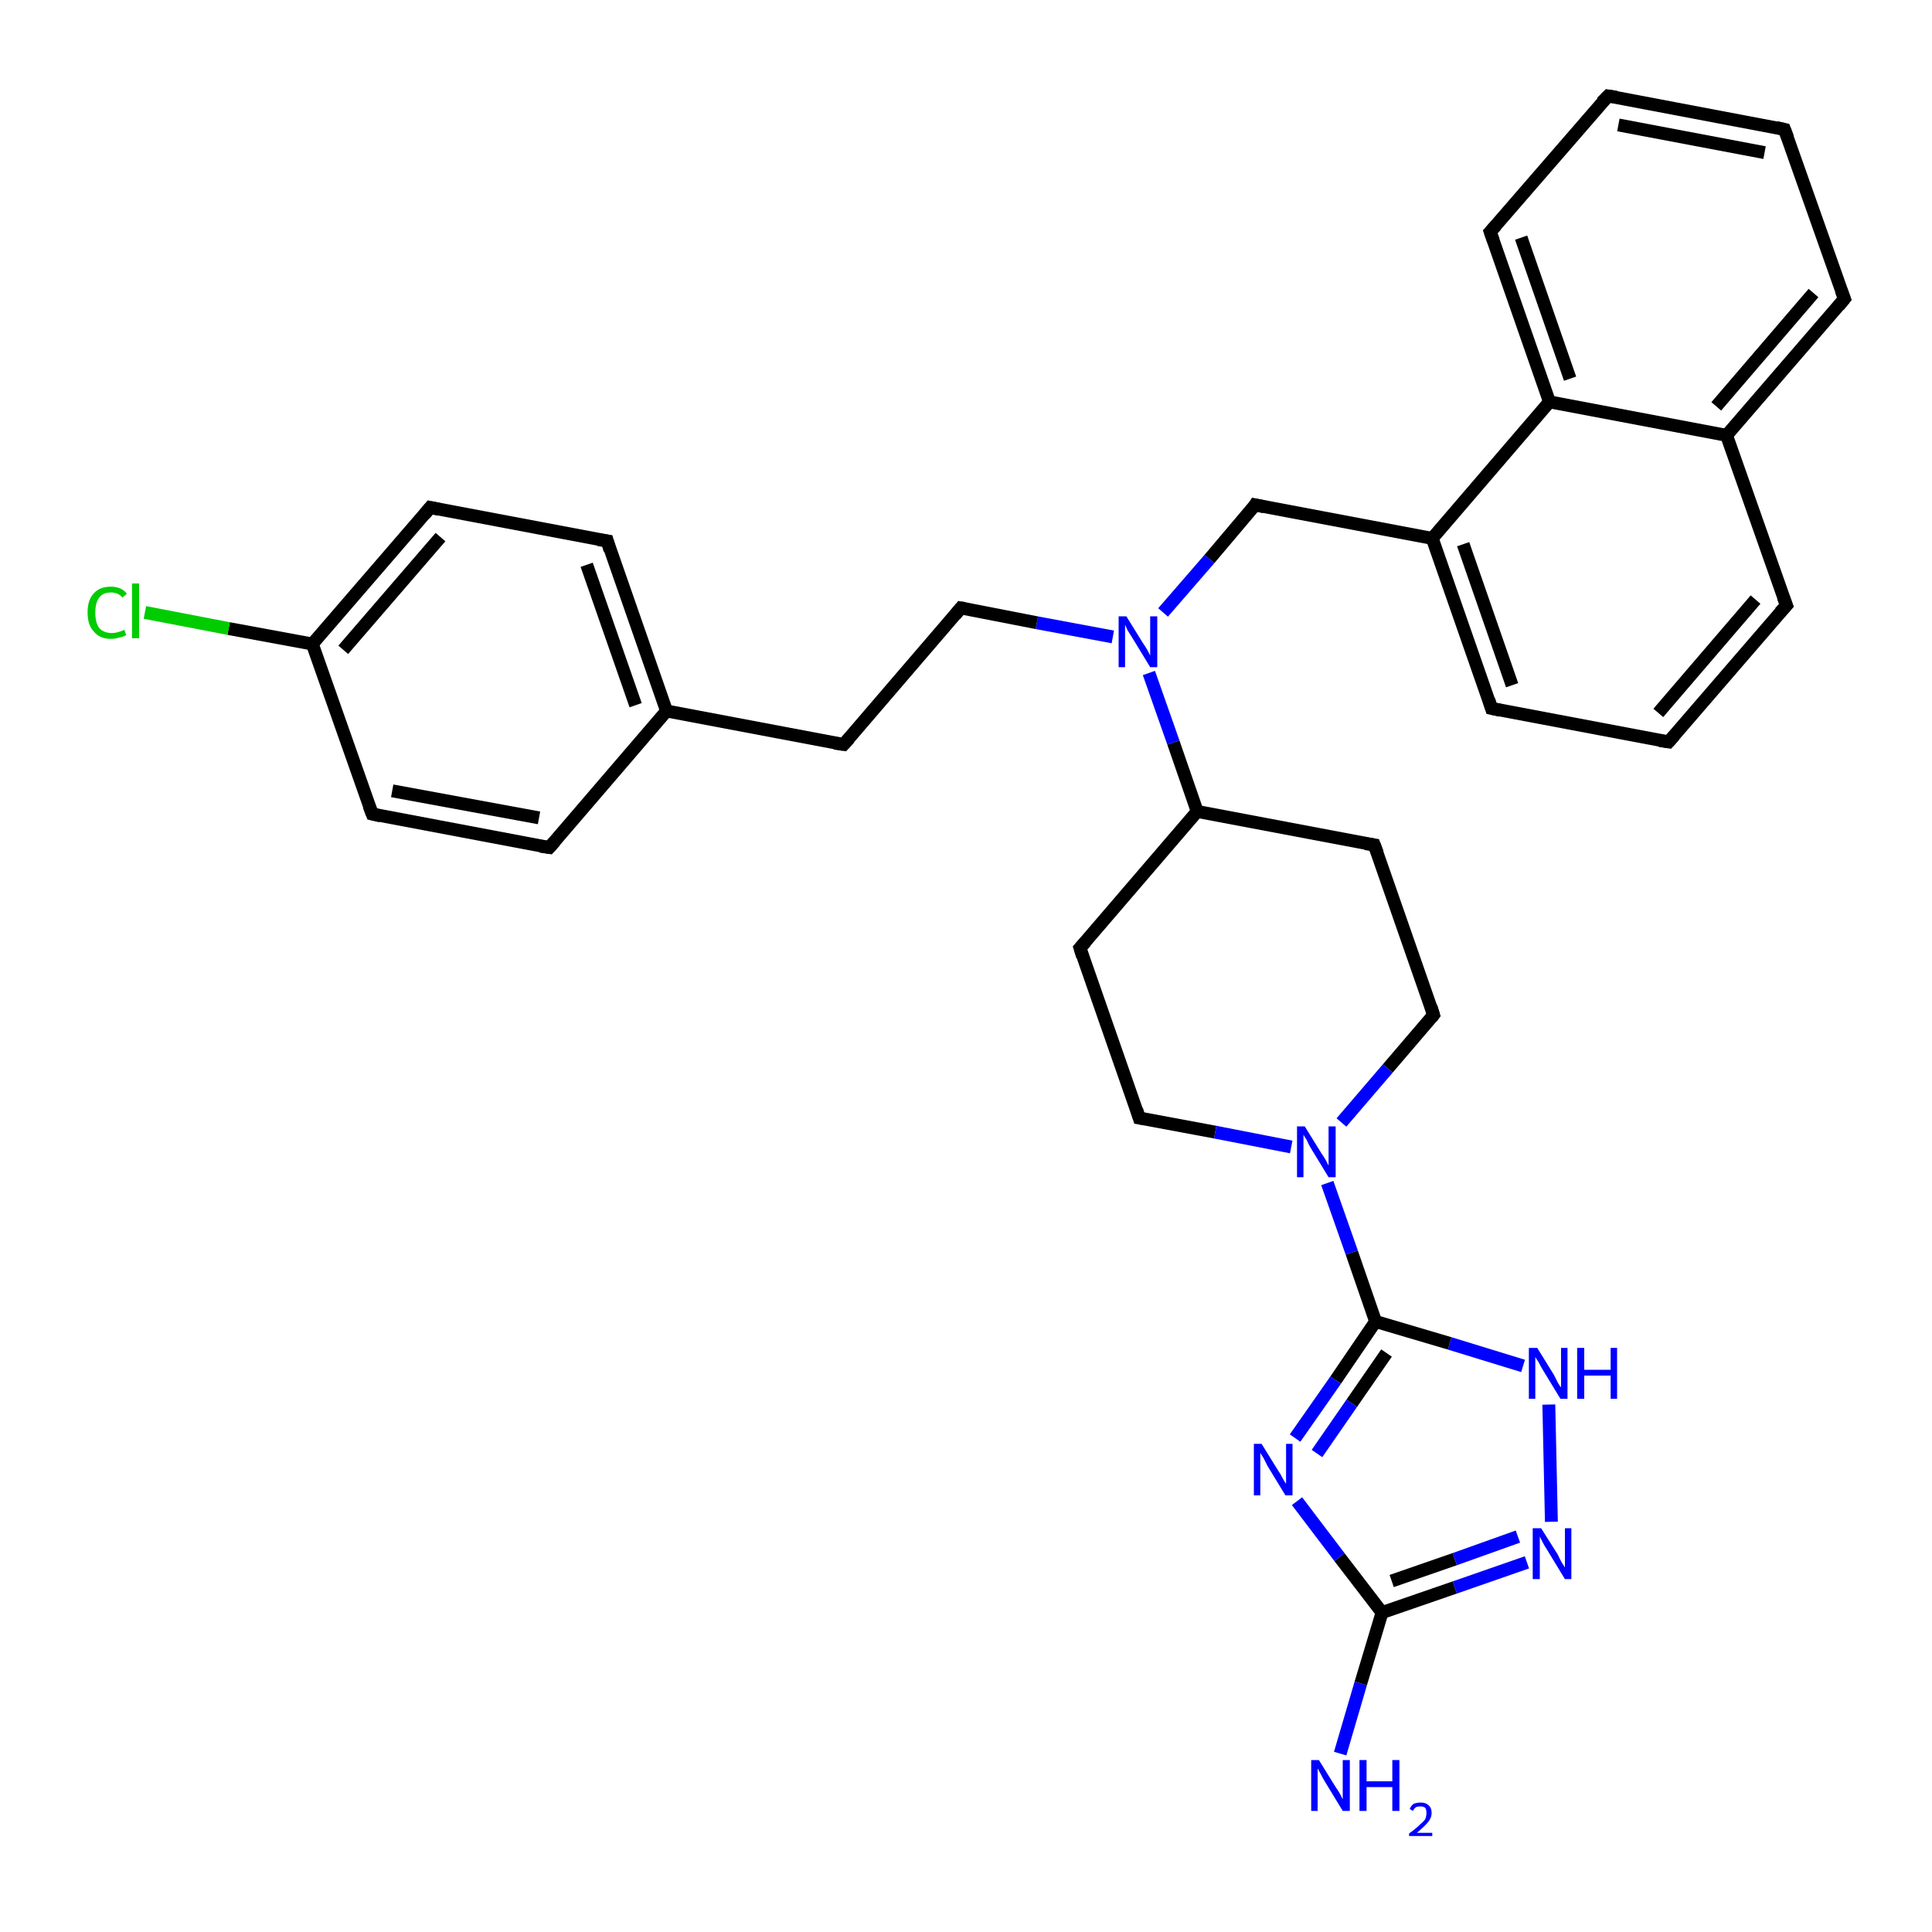 <?xml version='1.0' encoding='iso-8859-1'?>
<svg version='1.1' baseProfile='full'
              xmlns='http://www.w3.org/2000/svg'
                      xmlns:rdkit='http://www.rdkit.org/xml'
                      xmlns:xlink='http://www.w3.org/1999/xlink'
                  xml:space='preserve'
width='300px' height='300px' viewBox='0 0 300 300'>
<!-- END OF HEADER -->
<rect style='opacity:1.0;fill:#FFFFFF;stroke:none' width='300.0' height='300.0' x='0.0' y='0.0'> </rect>
<path class='bond-0 atom-0 atom-1' d='M 208.1,272.3 L 211.3,261.4' style='fill:none;fill-rule:evenodd;stroke:#0000FF;stroke-width:2.0px;stroke-linecap:butt;stroke-linejoin:miter;stroke-opacity:1' />
<path class='bond-0 atom-0 atom-1' d='M 211.3,261.4 L 214.6,250.4' style='fill:none;fill-rule:evenodd;stroke:#000000;stroke-width:2.0px;stroke-linecap:butt;stroke-linejoin:miter;stroke-opacity:1' />
<path class='bond-1 atom-1 atom-2' d='M 214.6,250.4 L 225.9,246.5' style='fill:none;fill-rule:evenodd;stroke:#000000;stroke-width:2.0px;stroke-linecap:butt;stroke-linejoin:miter;stroke-opacity:1' />
<path class='bond-1 atom-1 atom-2' d='M 225.9,246.5 L 237.1,242.6' style='fill:none;fill-rule:evenodd;stroke:#0000FF;stroke-width:2.0px;stroke-linecap:butt;stroke-linejoin:miter;stroke-opacity:1' />
<path class='bond-1 atom-1 atom-2' d='M 216.1,245.5 L 225.9,242.1' style='fill:none;fill-rule:evenodd;stroke:#000000;stroke-width:2.0px;stroke-linecap:butt;stroke-linejoin:miter;stroke-opacity:1' />
<path class='bond-1 atom-1 atom-2' d='M 225.9,242.1 L 235.7,238.6' style='fill:none;fill-rule:evenodd;stroke:#0000FF;stroke-width:2.0px;stroke-linecap:butt;stroke-linejoin:miter;stroke-opacity:1' />
<path class='bond-2 atom-2 atom-3' d='M 240.9,236.3 L 240.5,218.1' style='fill:none;fill-rule:evenodd;stroke:#0000FF;stroke-width:2.0px;stroke-linecap:butt;stroke-linejoin:miter;stroke-opacity:1' />
<path class='bond-3 atom-3 atom-4' d='M 236.5,212.1 L 225.1,208.6' style='fill:none;fill-rule:evenodd;stroke:#0000FF;stroke-width:2.0px;stroke-linecap:butt;stroke-linejoin:miter;stroke-opacity:1' />
<path class='bond-3 atom-3 atom-4' d='M 225.1,208.6 L 213.6,205.2' style='fill:none;fill-rule:evenodd;stroke:#000000;stroke-width:2.0px;stroke-linecap:butt;stroke-linejoin:miter;stroke-opacity:1' />
<path class='bond-4 atom-4 atom-5' d='M 213.6,205.2 L 207.4,214.3' style='fill:none;fill-rule:evenodd;stroke:#000000;stroke-width:2.0px;stroke-linecap:butt;stroke-linejoin:miter;stroke-opacity:1' />
<path class='bond-4 atom-4 atom-5' d='M 207.4,214.3 L 201.1,223.3' style='fill:none;fill-rule:evenodd;stroke:#0000FF;stroke-width:2.0px;stroke-linecap:butt;stroke-linejoin:miter;stroke-opacity:1' />
<path class='bond-4 atom-4 atom-5' d='M 215.3,210.1 L 209.9,217.9' style='fill:none;fill-rule:evenodd;stroke:#000000;stroke-width:2.0px;stroke-linecap:butt;stroke-linejoin:miter;stroke-opacity:1' />
<path class='bond-4 atom-4 atom-5' d='M 209.9,217.9 L 204.5,225.7' style='fill:none;fill-rule:evenodd;stroke:#0000FF;stroke-width:2.0px;stroke-linecap:butt;stroke-linejoin:miter;stroke-opacity:1' />
<path class='bond-5 atom-4 atom-6' d='M 213.6,205.2 L 209.9,194.5' style='fill:none;fill-rule:evenodd;stroke:#000000;stroke-width:2.0px;stroke-linecap:butt;stroke-linejoin:miter;stroke-opacity:1' />
<path class='bond-5 atom-4 atom-6' d='M 209.9,194.5 L 206.1,183.7' style='fill:none;fill-rule:evenodd;stroke:#0000FF;stroke-width:2.0px;stroke-linecap:butt;stroke-linejoin:miter;stroke-opacity:1' />
<path class='bond-6 atom-6 atom-7' d='M 208.3,174.3 L 215.5,165.9' style='fill:none;fill-rule:evenodd;stroke:#0000FF;stroke-width:2.0px;stroke-linecap:butt;stroke-linejoin:miter;stroke-opacity:1' />
<path class='bond-6 atom-6 atom-7' d='M 215.5,165.9 L 222.6,157.6' style='fill:none;fill-rule:evenodd;stroke:#000000;stroke-width:2.0px;stroke-linecap:butt;stroke-linejoin:miter;stroke-opacity:1' />
<path class='bond-7 atom-7 atom-8' d='M 222.6,157.6 L 213.4,131.2' style='fill:none;fill-rule:evenodd;stroke:#000000;stroke-width:2.0px;stroke-linecap:butt;stroke-linejoin:miter;stroke-opacity:1' />
<path class='bond-8 atom-8 atom-9' d='M 213.4,131.2 L 185.9,126.0' style='fill:none;fill-rule:evenodd;stroke:#000000;stroke-width:2.0px;stroke-linecap:butt;stroke-linejoin:miter;stroke-opacity:1' />
<path class='bond-9 atom-9 atom-10' d='M 185.9,126.0 L 167.7,147.2' style='fill:none;fill-rule:evenodd;stroke:#000000;stroke-width:2.0px;stroke-linecap:butt;stroke-linejoin:miter;stroke-opacity:1' />
<path class='bond-10 atom-10 atom-11' d='M 167.7,147.2 L 176.9,173.6' style='fill:none;fill-rule:evenodd;stroke:#000000;stroke-width:2.0px;stroke-linecap:butt;stroke-linejoin:miter;stroke-opacity:1' />
<path class='bond-11 atom-9 atom-12' d='M 185.9,126.0 L 182.2,115.3' style='fill:none;fill-rule:evenodd;stroke:#000000;stroke-width:2.0px;stroke-linecap:butt;stroke-linejoin:miter;stroke-opacity:1' />
<path class='bond-11 atom-9 atom-12' d='M 182.2,115.3 L 178.4,104.5' style='fill:none;fill-rule:evenodd;stroke:#0000FF;stroke-width:2.0px;stroke-linecap:butt;stroke-linejoin:miter;stroke-opacity:1' />
<path class='bond-12 atom-12 atom-13' d='M 172.8,98.9 L 161.0,96.7' style='fill:none;fill-rule:evenodd;stroke:#0000FF;stroke-width:2.0px;stroke-linecap:butt;stroke-linejoin:miter;stroke-opacity:1' />
<path class='bond-12 atom-12 atom-13' d='M 161.0,96.7 L 149.2,94.4' style='fill:none;fill-rule:evenodd;stroke:#000000;stroke-width:2.0px;stroke-linecap:butt;stroke-linejoin:miter;stroke-opacity:1' />
<path class='bond-13 atom-13 atom-14' d='M 149.2,94.4 L 131.0,115.6' style='fill:none;fill-rule:evenodd;stroke:#000000;stroke-width:2.0px;stroke-linecap:butt;stroke-linejoin:miter;stroke-opacity:1' />
<path class='bond-14 atom-14 atom-15' d='M 131.0,115.6 L 103.5,110.4' style='fill:none;fill-rule:evenodd;stroke:#000000;stroke-width:2.0px;stroke-linecap:butt;stroke-linejoin:miter;stroke-opacity:1' />
<path class='bond-15 atom-15 atom-16' d='M 103.5,110.4 L 94.3,84.0' style='fill:none;fill-rule:evenodd;stroke:#000000;stroke-width:2.0px;stroke-linecap:butt;stroke-linejoin:miter;stroke-opacity:1' />
<path class='bond-15 atom-15 atom-16' d='M 98.7,109.5 L 91.1,87.7' style='fill:none;fill-rule:evenodd;stroke:#000000;stroke-width:2.0px;stroke-linecap:butt;stroke-linejoin:miter;stroke-opacity:1' />
<path class='bond-16 atom-16 atom-17' d='M 94.3,84.0 L 66.8,78.8' style='fill:none;fill-rule:evenodd;stroke:#000000;stroke-width:2.0px;stroke-linecap:butt;stroke-linejoin:miter;stroke-opacity:1' />
<path class='bond-17 atom-17 atom-18' d='M 66.8,78.8 L 48.5,100.0' style='fill:none;fill-rule:evenodd;stroke:#000000;stroke-width:2.0px;stroke-linecap:butt;stroke-linejoin:miter;stroke-opacity:1' />
<path class='bond-17 atom-17 atom-18' d='M 68.4,83.4 L 53.3,100.9' style='fill:none;fill-rule:evenodd;stroke:#000000;stroke-width:2.0px;stroke-linecap:butt;stroke-linejoin:miter;stroke-opacity:1' />
<path class='bond-18 atom-18 atom-19' d='M 48.5,100.0 L 35.5,97.6' style='fill:none;fill-rule:evenodd;stroke:#000000;stroke-width:2.0px;stroke-linecap:butt;stroke-linejoin:miter;stroke-opacity:1' />
<path class='bond-18 atom-18 atom-19' d='M 35.5,97.6 L 22.5,95.1' style='fill:none;fill-rule:evenodd;stroke:#00CC00;stroke-width:2.0px;stroke-linecap:butt;stroke-linejoin:miter;stroke-opacity:1' />
<path class='bond-19 atom-18 atom-20' d='M 48.5,100.0 L 57.8,126.4' style='fill:none;fill-rule:evenodd;stroke:#000000;stroke-width:2.0px;stroke-linecap:butt;stroke-linejoin:miter;stroke-opacity:1' />
<path class='bond-20 atom-20 atom-21' d='M 57.8,126.4 L 85.3,131.6' style='fill:none;fill-rule:evenodd;stroke:#000000;stroke-width:2.0px;stroke-linecap:butt;stroke-linejoin:miter;stroke-opacity:1' />
<path class='bond-20 atom-20 atom-21' d='M 60.9,122.8 L 83.7,127.0' style='fill:none;fill-rule:evenodd;stroke:#000000;stroke-width:2.0px;stroke-linecap:butt;stroke-linejoin:miter;stroke-opacity:1' />
<path class='bond-21 atom-12 atom-22' d='M 180.6,95.1 L 187.8,86.8' style='fill:none;fill-rule:evenodd;stroke:#0000FF;stroke-width:2.0px;stroke-linecap:butt;stroke-linejoin:miter;stroke-opacity:1' />
<path class='bond-21 atom-12 atom-22' d='M 187.8,86.8 L 194.9,78.4' style='fill:none;fill-rule:evenodd;stroke:#000000;stroke-width:2.0px;stroke-linecap:butt;stroke-linejoin:miter;stroke-opacity:1' />
<path class='bond-22 atom-22 atom-23' d='M 194.9,78.4 L 222.4,83.6' style='fill:none;fill-rule:evenodd;stroke:#000000;stroke-width:2.0px;stroke-linecap:butt;stroke-linejoin:miter;stroke-opacity:1' />
<path class='bond-23 atom-23 atom-24' d='M 222.4,83.6 L 231.6,110.0' style='fill:none;fill-rule:evenodd;stroke:#000000;stroke-width:2.0px;stroke-linecap:butt;stroke-linejoin:miter;stroke-opacity:1' />
<path class='bond-23 atom-23 atom-24' d='M 227.2,84.5 L 234.8,106.4' style='fill:none;fill-rule:evenodd;stroke:#000000;stroke-width:2.0px;stroke-linecap:butt;stroke-linejoin:miter;stroke-opacity:1' />
<path class='bond-24 atom-24 atom-25' d='M 231.6,110.0 L 259.1,115.2' style='fill:none;fill-rule:evenodd;stroke:#000000;stroke-width:2.0px;stroke-linecap:butt;stroke-linejoin:miter;stroke-opacity:1' />
<path class='bond-25 atom-25 atom-26' d='M 259.1,115.2 L 277.4,94.0' style='fill:none;fill-rule:evenodd;stroke:#000000;stroke-width:2.0px;stroke-linecap:butt;stroke-linejoin:miter;stroke-opacity:1' />
<path class='bond-25 atom-25 atom-26' d='M 257.5,110.7 L 272.6,93.1' style='fill:none;fill-rule:evenodd;stroke:#000000;stroke-width:2.0px;stroke-linecap:butt;stroke-linejoin:miter;stroke-opacity:1' />
<path class='bond-26 atom-26 atom-27' d='M 277.4,94.0 L 268.1,67.6' style='fill:none;fill-rule:evenodd;stroke:#000000;stroke-width:2.0px;stroke-linecap:butt;stroke-linejoin:miter;stroke-opacity:1' />
<path class='bond-27 atom-27 atom-28' d='M 268.1,67.6 L 286.4,46.4' style='fill:none;fill-rule:evenodd;stroke:#000000;stroke-width:2.0px;stroke-linecap:butt;stroke-linejoin:miter;stroke-opacity:1' />
<path class='bond-27 atom-27 atom-28' d='M 266.5,63.1 L 281.6,45.5' style='fill:none;fill-rule:evenodd;stroke:#000000;stroke-width:2.0px;stroke-linecap:butt;stroke-linejoin:miter;stroke-opacity:1' />
<path class='bond-28 atom-28 atom-29' d='M 286.4,46.4 L 277.1,20.1' style='fill:none;fill-rule:evenodd;stroke:#000000;stroke-width:2.0px;stroke-linecap:butt;stroke-linejoin:miter;stroke-opacity:1' />
<path class='bond-29 atom-29 atom-30' d='M 277.1,20.1 L 249.7,14.9' style='fill:none;fill-rule:evenodd;stroke:#000000;stroke-width:2.0px;stroke-linecap:butt;stroke-linejoin:miter;stroke-opacity:1' />
<path class='bond-29 atom-29 atom-30' d='M 274.0,23.7 L 251.3,19.4' style='fill:none;fill-rule:evenodd;stroke:#000000;stroke-width:2.0px;stroke-linecap:butt;stroke-linejoin:miter;stroke-opacity:1' />
<path class='bond-30 atom-30 atom-31' d='M 249.7,14.9 L 231.4,36.0' style='fill:none;fill-rule:evenodd;stroke:#000000;stroke-width:2.0px;stroke-linecap:butt;stroke-linejoin:miter;stroke-opacity:1' />
<path class='bond-31 atom-31 atom-32' d='M 231.4,36.0 L 240.6,62.4' style='fill:none;fill-rule:evenodd;stroke:#000000;stroke-width:2.0px;stroke-linecap:butt;stroke-linejoin:miter;stroke-opacity:1' />
<path class='bond-31 atom-31 atom-32' d='M 236.2,36.9 L 243.8,58.8' style='fill:none;fill-rule:evenodd;stroke:#000000;stroke-width:2.0px;stroke-linecap:butt;stroke-linejoin:miter;stroke-opacity:1' />
<path class='bond-32 atom-5 atom-1' d='M 201.4,233.1 L 208.0,241.8' style='fill:none;fill-rule:evenodd;stroke:#0000FF;stroke-width:2.0px;stroke-linecap:butt;stroke-linejoin:miter;stroke-opacity:1' />
<path class='bond-32 atom-5 atom-1' d='M 208.0,241.8 L 214.6,250.4' style='fill:none;fill-rule:evenodd;stroke:#000000;stroke-width:2.0px;stroke-linecap:butt;stroke-linejoin:miter;stroke-opacity:1' />
<path class='bond-33 atom-11 atom-6' d='M 176.9,173.6 L 188.7,175.8' style='fill:none;fill-rule:evenodd;stroke:#000000;stroke-width:2.0px;stroke-linecap:butt;stroke-linejoin:miter;stroke-opacity:1' />
<path class='bond-33 atom-11 atom-6' d='M 188.7,175.8 L 200.5,178.1' style='fill:none;fill-rule:evenodd;stroke:#0000FF;stroke-width:2.0px;stroke-linecap:butt;stroke-linejoin:miter;stroke-opacity:1' />
<path class='bond-34 atom-21 atom-15' d='M 85.3,131.6 L 103.5,110.4' style='fill:none;fill-rule:evenodd;stroke:#000000;stroke-width:2.0px;stroke-linecap:butt;stroke-linejoin:miter;stroke-opacity:1' />
<path class='bond-35 atom-32 atom-23' d='M 240.6,62.4 L 222.4,83.6' style='fill:none;fill-rule:evenodd;stroke:#000000;stroke-width:2.0px;stroke-linecap:butt;stroke-linejoin:miter;stroke-opacity:1' />
<path class='bond-36 atom-32 atom-27' d='M 240.6,62.4 L 268.1,67.6' style='fill:none;fill-rule:evenodd;stroke:#000000;stroke-width:2.0px;stroke-linecap:butt;stroke-linejoin:miter;stroke-opacity:1' />
<path d='M 222.3,158.0 L 222.6,157.6 L 222.2,156.3' style='fill:none;stroke:#000000;stroke-width:2.0px;stroke-linecap:butt;stroke-linejoin:miter;stroke-opacity:1;' />
<path d='M 213.9,132.5 L 213.4,131.2 L 212.0,131.0' style='fill:none;stroke:#000000;stroke-width:2.0px;stroke-linecap:butt;stroke-linejoin:miter;stroke-opacity:1;' />
<path d='M 168.6,146.2 L 167.7,147.2 L 168.1,148.5' style='fill:none;stroke:#000000;stroke-width:2.0px;stroke-linecap:butt;stroke-linejoin:miter;stroke-opacity:1;' />
<path d='M 176.5,172.3 L 176.9,173.6 L 177.5,173.7' style='fill:none;stroke:#000000;stroke-width:2.0px;stroke-linecap:butt;stroke-linejoin:miter;stroke-opacity:1;' />
<path d='M 149.8,94.5 L 149.2,94.4 L 148.3,95.5' style='fill:none;stroke:#000000;stroke-width:2.0px;stroke-linecap:butt;stroke-linejoin:miter;stroke-opacity:1;' />
<path d='M 131.9,114.6 L 131.0,115.6 L 129.6,115.4' style='fill:none;stroke:#000000;stroke-width:2.0px;stroke-linecap:butt;stroke-linejoin:miter;stroke-opacity:1;' />
<path d='M 94.7,85.4 L 94.3,84.0 L 92.9,83.8' style='fill:none;stroke:#000000;stroke-width:2.0px;stroke-linecap:butt;stroke-linejoin:miter;stroke-opacity:1;' />
<path d='M 68.2,79.1 L 66.8,78.8 L 65.9,79.9' style='fill:none;stroke:#000000;stroke-width:2.0px;stroke-linecap:butt;stroke-linejoin:miter;stroke-opacity:1;' />
<path d='M 57.3,125.1 L 57.8,126.4 L 59.1,126.7' style='fill:none;stroke:#000000;stroke-width:2.0px;stroke-linecap:butt;stroke-linejoin:miter;stroke-opacity:1;' />
<path d='M 83.9,131.4 L 85.3,131.6 L 86.2,130.6' style='fill:none;stroke:#000000;stroke-width:2.0px;stroke-linecap:butt;stroke-linejoin:miter;stroke-opacity:1;' />
<path d='M 194.6,78.9 L 194.9,78.4 L 196.3,78.7' style='fill:none;stroke:#000000;stroke-width:2.0px;stroke-linecap:butt;stroke-linejoin:miter;stroke-opacity:1;' />
<path d='M 231.2,108.7 L 231.6,110.0 L 233.0,110.3' style='fill:none;stroke:#000000;stroke-width:2.0px;stroke-linecap:butt;stroke-linejoin:miter;stroke-opacity:1;' />
<path d='M 257.7,115.0 L 259.1,115.2 L 260.0,114.2' style='fill:none;stroke:#000000;stroke-width:2.0px;stroke-linecap:butt;stroke-linejoin:miter;stroke-opacity:1;' />
<path d='M 276.4,95.1 L 277.4,94.0 L 276.9,92.7' style='fill:none;stroke:#000000;stroke-width:2.0px;stroke-linecap:butt;stroke-linejoin:miter;stroke-opacity:1;' />
<path d='M 285.5,47.5 L 286.4,46.4 L 285.9,45.1' style='fill:none;stroke:#000000;stroke-width:2.0px;stroke-linecap:butt;stroke-linejoin:miter;stroke-opacity:1;' />
<path d='M 277.6,21.4 L 277.1,20.1 L 275.8,19.8' style='fill:none;stroke:#000000;stroke-width:2.0px;stroke-linecap:butt;stroke-linejoin:miter;stroke-opacity:1;' />
<path d='M 251.0,15.1 L 249.7,14.9 L 248.7,15.9' style='fill:none;stroke:#000000;stroke-width:2.0px;stroke-linecap:butt;stroke-linejoin:miter;stroke-opacity:1;' />
<path d='M 232.3,35.0 L 231.4,36.0 L 231.9,37.4' style='fill:none;stroke:#000000;stroke-width:2.0px;stroke-linecap:butt;stroke-linejoin:miter;stroke-opacity:1;' />
<path class='atom-0' d='M 204.8 273.3
L 207.4 277.5
Q 207.7 277.9, 208.1 278.6
Q 208.5 279.4, 208.5 279.4
L 208.5 273.3
L 209.6 273.3
L 209.6 281.2
L 208.5 281.2
L 205.7 276.6
Q 205.4 276.1, 205.1 275.5
Q 204.7 274.8, 204.6 274.6
L 204.6 281.2
L 203.6 281.2
L 203.6 273.3
L 204.8 273.3
' fill='#0000FF'/>
<path class='atom-0' d='M 211.1 273.3
L 212.2 273.3
L 212.2 276.6
L 216.2 276.6
L 216.2 273.3
L 217.3 273.3
L 217.3 281.2
L 216.2 281.2
L 216.2 277.5
L 212.2 277.5
L 212.2 281.2
L 211.1 281.2
L 211.1 273.3
' fill='#0000FF'/>
<path class='atom-0' d='M 218.9 280.9
Q 219.1 280.4, 219.5 280.1
Q 220.0 279.9, 220.6 279.9
Q 221.4 279.9, 221.8 280.3
Q 222.3 280.7, 222.3 281.5
Q 222.3 282.3, 221.7 283.0
Q 221.1 283.7, 220.0 284.6
L 222.4 284.6
L 222.4 285.1
L 218.8 285.1
L 218.8 284.7
Q 219.8 284.0, 220.4 283.4
Q 221.0 282.9, 221.3 282.5
Q 221.5 282.0, 221.5 281.5
Q 221.5 281.0, 221.3 280.7
Q 221.0 280.5, 220.6 280.5
Q 220.2 280.5, 219.9 280.6
Q 219.6 280.8, 219.4 281.2
L 218.9 280.9
' fill='#0000FF'/>
<path class='atom-2' d='M 239.3 237.3
L 241.9 241.4
Q 242.1 241.9, 242.5 242.6
Q 243.0 243.4, 243.0 243.4
L 243.0 237.3
L 244.0 237.3
L 244.0 245.2
L 243.0 245.2
L 240.2 240.6
Q 239.8 240.0, 239.5 239.4
Q 239.2 238.8, 239.1 238.6
L 239.1 245.2
L 238.0 245.2
L 238.0 237.3
L 239.3 237.3
' fill='#0000FF'/>
<path class='atom-3' d='M 238.7 209.3
L 241.3 213.5
Q 241.5 213.9, 241.9 214.7
Q 242.3 215.4, 242.4 215.4
L 242.4 209.3
L 243.4 209.3
L 243.4 217.2
L 242.3 217.2
L 239.5 212.6
Q 239.2 212.1, 238.9 211.5
Q 238.5 210.9, 238.4 210.7
L 238.4 217.2
L 237.4 217.2
L 237.4 209.3
L 238.7 209.3
' fill='#0000FF'/>
<path class='atom-3' d='M 244.9 209.3
L 246.0 209.3
L 246.0 212.7
L 250.1 212.7
L 250.1 209.3
L 251.1 209.3
L 251.1 217.2
L 250.1 217.2
L 250.1 213.6
L 246.0 213.6
L 246.0 217.2
L 244.9 217.2
L 244.9 209.3
' fill='#0000FF'/>
<path class='atom-5' d='M 195.9 224.2
L 198.5 228.4
Q 198.8 228.8, 199.2 229.6
Q 199.6 230.3, 199.7 230.4
L 199.7 224.2
L 200.7 224.2
L 200.7 232.2
L 199.6 232.2
L 196.8 227.6
Q 196.5 227.0, 196.2 226.4
Q 195.8 225.8, 195.7 225.6
L 195.7 232.2
L 194.7 232.2
L 194.7 224.2
L 195.9 224.2
' fill='#0000FF'/>
<path class='atom-6' d='M 202.6 174.9
L 205.2 179.1
Q 205.5 179.5, 205.9 180.2
Q 206.3 181.0, 206.3 181.0
L 206.3 174.9
L 207.4 174.9
L 207.4 182.8
L 206.3 182.8
L 203.5 178.2
Q 203.2 177.7, 202.9 177.0
Q 202.5 176.4, 202.4 176.2
L 202.4 182.8
L 201.4 182.8
L 201.4 174.9
L 202.6 174.9
' fill='#0000FF'/>
<path class='atom-12' d='M 174.9 95.7
L 177.5 99.9
Q 177.8 100.3, 178.2 101.0
Q 178.6 101.8, 178.6 101.8
L 178.6 95.7
L 179.7 95.7
L 179.7 103.6
L 178.6 103.6
L 175.8 99.0
Q 175.5 98.5, 175.1 97.9
Q 174.8 97.2, 174.7 97.0
L 174.7 103.6
L 173.7 103.6
L 173.7 95.7
L 174.9 95.7
' fill='#0000FF'/>
<path class='atom-19' d='M 13.6 95.1
Q 13.6 93.1, 14.6 92.1
Q 15.5 91.1, 17.2 91.1
Q 18.9 91.1, 19.7 92.2
L 19.0 92.8
Q 18.4 92.0, 17.2 92.0
Q 16.0 92.0, 15.4 92.8
Q 14.8 93.6, 14.8 95.1
Q 14.8 96.7, 15.4 97.5
Q 16.1 98.3, 17.4 98.3
Q 18.2 98.3, 19.3 97.8
L 19.6 98.6
Q 19.2 98.9, 18.5 99.0
Q 17.9 99.2, 17.2 99.2
Q 15.5 99.2, 14.6 98.1
Q 13.6 97.1, 13.6 95.1
' fill='#00CC00'/>
<path class='atom-19' d='M 20.5 90.6
L 21.6 90.6
L 21.6 99.1
L 20.5 99.1
L 20.5 90.6
' fill='#00CC00'/>
</svg>
